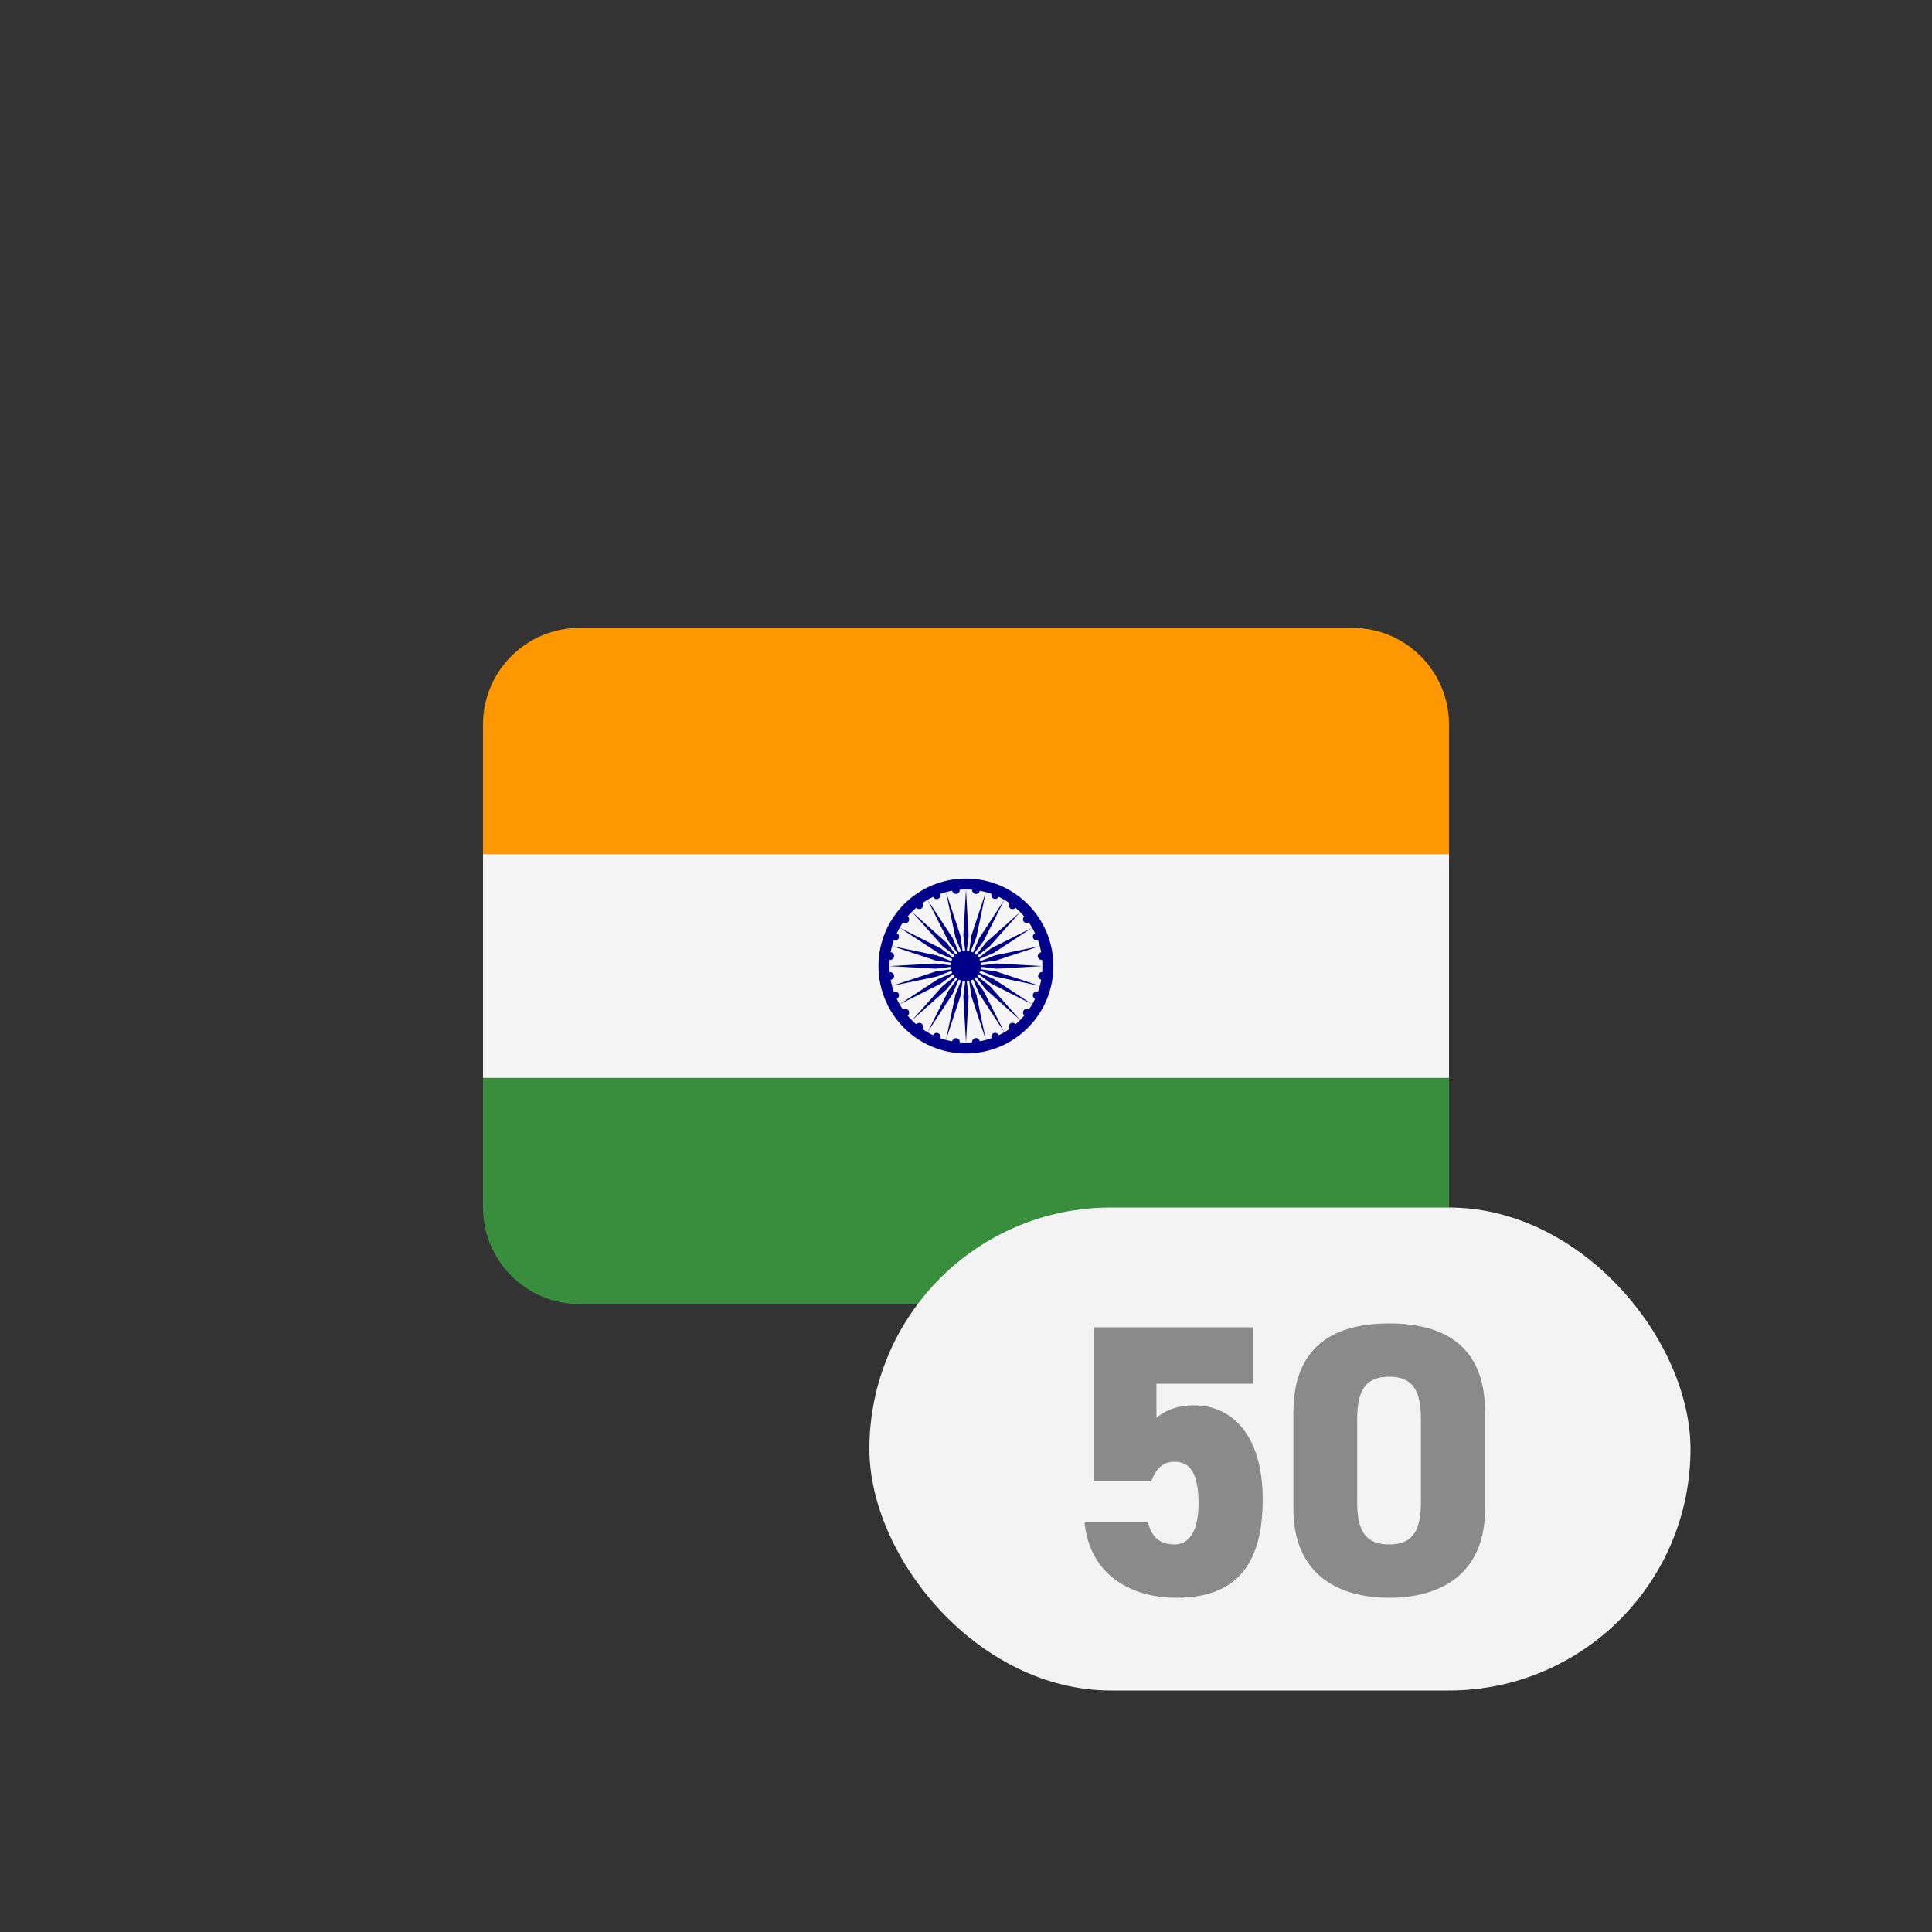 <svg width="40" height="40" viewBox="0 0 40 40" fill="none" xmlns="http://www.w3.org/2000/svg">
<rect x="0" y="0" width="40" height="40" fill="#333333" stroke="none"/>
<g clip-path="url(#clip0_2579_659)">
<path d="M10 22H30V25C30 26.105 29.105 27 28 27H12C10.895 27 10 26.105 10 25V22Z" fill="#388E3C"/>
<path d="M10 15C10 13.895 10.895 13 12 13H28C29.105 13 30 13.895 30 15V18H10V15Z" fill="#FF9800"/>
<path d="M9.812 17.686H30.183V22.316H9.812V17.686Z" fill="#F5F5F5"/>
<path d="M19.998 18.19C18.998 18.19 18.188 19.001 18.188 20.001C18.188 21.001 18.998 21.811 19.998 21.811C20.998 21.811 21.809 21.001 21.809 20.001C21.809 19.001 20.998 18.19 19.998 18.19ZM19.998 21.585C19.123 21.585 18.414 20.876 18.414 20.001C18.414 19.126 19.123 18.416 19.998 18.416C20.873 18.416 21.582 19.126 21.582 20.001C21.582 20.876 20.873 21.585 19.998 21.585Z" fill="#000088"/>
<path d="M19.996 19.683C19.955 19.683 19.914 19.691 19.875 19.707C19.837 19.723 19.802 19.746 19.772 19.776C19.743 19.805 19.72 19.84 19.704 19.879C19.688 19.917 19.68 19.958 19.68 20C19.68 20.041 19.688 20.082 19.704 20.121C19.72 20.159 19.743 20.194 19.772 20.224C19.802 20.253 19.837 20.276 19.875 20.292C19.914 20.308 19.955 20.316 19.996 20.316C20.038 20.316 20.079 20.308 20.117 20.292C20.156 20.276 20.191 20.253 20.22 20.224C20.25 20.194 20.273 20.159 20.289 20.121C20.305 20.082 20.313 20.041 20.313 20C20.313 19.958 20.305 19.917 20.289 19.879C20.273 19.84 20.25 19.805 20.22 19.776C20.191 19.746 20.156 19.723 20.117 19.707C20.079 19.691 20.038 19.683 19.996 19.683Z" fill="#000088"/>
<path d="M21.495 20.195C21.492 20.216 21.498 20.237 21.51 20.253C21.523 20.27 21.542 20.281 21.563 20.284C21.584 20.287 21.605 20.281 21.621 20.268C21.638 20.255 21.649 20.236 21.652 20.216C21.654 20.195 21.649 20.174 21.636 20.157C21.623 20.14 21.604 20.13 21.584 20.127C21.563 20.124 21.542 20.13 21.525 20.142C21.508 20.155 21.497 20.174 21.495 20.195Z" fill="#000088"/>
<path d="M20 21.585L20.054 20.635L20 20.182L19.945 20.635L20 21.585Z" fill="#000088"/>
<path d="M21.39 20.578C21.382 20.597 21.382 20.619 21.39 20.638C21.398 20.658 21.413 20.673 21.433 20.681C21.452 20.689 21.474 20.689 21.493 20.681C21.512 20.673 21.528 20.658 21.536 20.638C21.544 20.619 21.544 20.597 21.536 20.578C21.528 20.558 21.512 20.543 21.493 20.535C21.474 20.527 21.452 20.527 21.433 20.535C21.413 20.543 21.398 20.558 21.39 20.578Z" fill="#000088"/>
<path d="M19.586 21.529L19.884 20.625L19.949 20.174L19.78 20.597L19.586 21.529Z" fill="#000088"/>
<path d="M21.197 20.914C21.19 20.922 21.186 20.931 21.183 20.942C21.18 20.951 21.18 20.962 21.181 20.972C21.182 20.983 21.186 20.992 21.191 21.002C21.196 21.011 21.203 21.018 21.211 21.025C21.22 21.031 21.229 21.036 21.239 21.038C21.249 21.041 21.259 21.042 21.27 21.04C21.28 21.039 21.29 21.036 21.299 21.03C21.308 21.025 21.316 21.018 21.322 21.01C21.329 21.002 21.333 20.992 21.336 20.982C21.339 20.972 21.339 20.962 21.338 20.952C21.337 20.941 21.333 20.931 21.328 20.922C21.323 20.913 21.316 20.905 21.308 20.899C21.299 20.893 21.29 20.888 21.28 20.886C21.27 20.883 21.259 20.882 21.249 20.884C21.239 20.885 21.229 20.888 21.22 20.893C21.211 20.899 21.203 20.905 21.197 20.914Z" fill="#000088"/>
<path d="M19.203 21.372L19.725 20.575L19.904 20.156L19.631 20.521L19.203 21.372Z" fill="#000088"/>
<path d="M20.914 21.193C20.898 21.206 20.887 21.225 20.884 21.245C20.881 21.266 20.887 21.287 20.9 21.304C20.913 21.321 20.931 21.332 20.952 21.334C20.973 21.337 20.994 21.331 21.011 21.319C21.027 21.306 21.038 21.287 21.041 21.266C21.044 21.245 21.038 21.224 21.025 21.208C21.013 21.191 20.994 21.18 20.973 21.177C20.952 21.175 20.931 21.18 20.914 21.193Z" fill="#000088"/>
<path d="M18.883 21.122L19.593 20.489L19.875 20.13L19.517 20.412L18.883 21.122Z" fill="#000088"/>
<path d="M20.573 21.389C20.554 21.397 20.538 21.413 20.53 21.432C20.522 21.451 20.522 21.473 20.53 21.493C20.538 21.512 20.554 21.527 20.573 21.535C20.593 21.544 20.614 21.544 20.634 21.535C20.653 21.527 20.669 21.512 20.677 21.493C20.685 21.473 20.685 21.451 20.677 21.432C20.669 21.413 20.653 21.397 20.634 21.389C20.614 21.381 20.593 21.381 20.573 21.389Z" fill="#000088"/>
<path d="M18.625 20.793L19.476 20.365L19.84 20.091L19.421 20.27L18.625 20.793Z" fill="#000088"/>
<path d="M20.196 21.492C20.175 21.494 20.156 21.505 20.143 21.522C20.13 21.539 20.125 21.56 20.128 21.58C20.13 21.601 20.141 21.62 20.158 21.633C20.174 21.646 20.195 21.651 20.216 21.649C20.237 21.646 20.256 21.635 20.269 21.618C20.282 21.602 20.287 21.581 20.285 21.56C20.282 21.539 20.271 21.52 20.254 21.507C20.238 21.494 20.216 21.489 20.196 21.492Z" fill="#000088"/>
<path d="M18.469 20.411L19.401 20.217L19.824 20.048L19.373 20.113L18.469 20.411Z" fill="#000088"/>
<path d="M19.713 21.562C19.711 21.583 19.716 21.604 19.729 21.621C19.742 21.637 19.761 21.648 19.782 21.651C19.802 21.654 19.823 21.648 19.84 21.635C19.857 21.622 19.868 21.604 19.87 21.583C19.873 21.562 19.867 21.541 19.855 21.524C19.842 21.508 19.823 21.497 19.802 21.494C19.782 21.491 19.76 21.497 19.744 21.51C19.727 21.522 19.716 21.541 19.713 21.562Z" fill="#000088"/>
<path d="M18.414 20.002L19.364 20.056L19.817 20.002L19.364 19.948L18.414 20.002Z" fill="#000088"/>
<path d="M19.319 21.433C19.311 21.452 19.311 21.474 19.319 21.493C19.327 21.513 19.343 21.528 19.362 21.536C19.382 21.544 19.403 21.544 19.423 21.536C19.442 21.528 19.458 21.513 19.466 21.493C19.474 21.474 19.474 21.452 19.466 21.433C19.458 21.413 19.442 21.398 19.423 21.39C19.403 21.382 19.382 21.382 19.362 21.39C19.343 21.398 19.327 21.413 19.319 21.433Z" fill="#000088"/>
<path d="M18.469 19.588L19.373 19.887L19.824 19.951L19.401 19.782L18.469 19.588Z" fill="#000088"/>
<path d="M18.97 21.209C18.957 21.225 18.952 21.246 18.954 21.267C18.957 21.288 18.968 21.307 18.985 21.32C19.001 21.332 19.022 21.338 19.043 21.335C19.064 21.333 19.083 21.322 19.096 21.305C19.108 21.288 19.114 21.267 19.111 21.247C19.109 21.226 19.098 21.207 19.081 21.194C19.064 21.181 19.043 21.176 19.023 21.178C19.002 21.181 18.983 21.192 18.97 21.209Z" fill="#000088"/>
<path d="M18.625 19.206L19.421 19.728L19.84 19.907L19.476 19.634L18.625 19.206Z" fill="#000088"/>
<path d="M18.696 20.902C18.687 20.909 18.68 20.917 18.675 20.926C18.67 20.935 18.667 20.945 18.665 20.955C18.664 20.965 18.665 20.976 18.667 20.986C18.67 20.996 18.675 21.005 18.681 21.014C18.687 21.022 18.695 21.029 18.704 21.034C18.713 21.039 18.723 21.042 18.733 21.044C18.744 21.045 18.754 21.044 18.764 21.042C18.774 21.039 18.784 21.034 18.792 21.028C18.8 21.022 18.807 21.014 18.812 21.005C18.818 20.996 18.821 20.986 18.822 20.976C18.824 20.965 18.823 20.955 18.82 20.945C18.818 20.935 18.813 20.925 18.807 20.917C18.8 20.909 18.792 20.902 18.783 20.897C18.774 20.892 18.765 20.888 18.754 20.887C18.744 20.885 18.733 20.886 18.723 20.889C18.713 20.892 18.704 20.896 18.696 20.902Z" fill="#000088"/>
<path d="M18.883 18.88L19.517 19.591L19.875 19.872L19.593 19.514L18.883 18.88Z" fill="#000088"/>
<path d="M18.503 20.534C18.483 20.542 18.468 20.558 18.46 20.577C18.452 20.596 18.452 20.618 18.46 20.638C18.468 20.657 18.483 20.672 18.503 20.68C18.522 20.689 18.544 20.689 18.563 20.68C18.583 20.672 18.598 20.657 18.606 20.638C18.614 20.618 18.614 20.596 18.606 20.577C18.598 20.558 18.583 20.542 18.563 20.534C18.544 20.526 18.522 20.526 18.503 20.534Z" fill="#000088"/>
<path d="M19.203 18.628L19.631 19.479L19.905 19.844L19.726 19.425L19.203 18.628Z" fill="#000088"/>
<path d="M18.422 20.128C18.401 20.131 18.383 20.142 18.37 20.159C18.357 20.175 18.351 20.196 18.354 20.217C18.357 20.238 18.368 20.257 18.384 20.27C18.401 20.282 18.422 20.288 18.443 20.285C18.464 20.283 18.483 20.272 18.495 20.255C18.508 20.238 18.514 20.217 18.511 20.197C18.508 20.176 18.497 20.157 18.481 20.144C18.464 20.131 18.443 20.126 18.422 20.128Z" fill="#000088"/>
<path d="M19.586 18.468L19.779 19.4L19.949 19.823L19.884 19.372L19.586 18.468Z" fill="#000088"/>
<path d="M18.354 19.783C18.351 19.804 18.357 19.825 18.37 19.841C18.383 19.858 18.401 19.869 18.422 19.872C18.443 19.874 18.464 19.869 18.481 19.856C18.497 19.843 18.508 19.824 18.511 19.803C18.514 19.783 18.508 19.762 18.495 19.745C18.483 19.728 18.464 19.717 18.443 19.715C18.422 19.712 18.401 19.718 18.384 19.73C18.368 19.743 18.357 19.762 18.354 19.783Z" fill="#000088"/>
<path d="M20 18.416L19.945 19.366L20 19.819L20.054 19.366L20 18.416Z" fill="#000088"/>
<path d="M18.46 19.362C18.452 19.382 18.452 19.404 18.46 19.423C18.468 19.442 18.483 19.458 18.503 19.466C18.522 19.474 18.544 19.474 18.563 19.466C18.583 19.458 18.598 19.442 18.606 19.423C18.614 19.404 18.614 19.382 18.606 19.362C18.598 19.343 18.583 19.328 18.563 19.32C18.544 19.311 18.522 19.311 18.503 19.32C18.483 19.328 18.468 19.343 18.46 19.362Z" fill="#000088"/>
<path d="M20.41 18.468L20.112 19.372L20.047 19.823L20.216 19.4L20.41 18.468Z" fill="#000088"/>
<path d="M18.681 18.986C18.675 18.995 18.67 19.004 18.667 19.014C18.665 19.024 18.664 19.035 18.665 19.045C18.667 19.055 18.67 19.065 18.675 19.074C18.68 19.083 18.687 19.091 18.696 19.098C18.704 19.104 18.713 19.108 18.723 19.111C18.733 19.114 18.744 19.114 18.754 19.113C18.765 19.112 18.774 19.108 18.783 19.103C18.792 19.098 18.8 19.091 18.807 19.083C18.813 19.075 18.818 19.065 18.82 19.055C18.823 19.045 18.824 19.035 18.822 19.024C18.821 19.014 18.818 19.004 18.812 18.995C18.807 18.986 18.8 18.978 18.792 18.972C18.784 18.966 18.774 18.961 18.764 18.958C18.754 18.956 18.744 18.955 18.733 18.956C18.723 18.958 18.713 18.961 18.704 18.966C18.695 18.971 18.687 18.978 18.681 18.986Z" fill="#000088"/>
<path d="M20.795 18.628L20.273 19.425L20.094 19.844L20.367 19.479L20.795 18.628Z" fill="#000088"/>
<path d="M18.985 18.68C18.968 18.693 18.957 18.712 18.954 18.733C18.952 18.754 18.957 18.775 18.97 18.791C18.983 18.808 19.002 18.819 19.023 18.822C19.043 18.824 19.064 18.819 19.081 18.806C19.098 18.793 19.109 18.774 19.111 18.753C19.114 18.733 19.108 18.712 19.096 18.695C19.083 18.678 19.064 18.667 19.043 18.665C19.022 18.662 19.001 18.668 18.985 18.68Z" fill="#000088"/>
<path d="M21.125 18.88L20.414 19.514L20.133 19.872L20.491 19.591L21.125 18.88Z" fill="#000088"/>
<path d="M19.362 18.464C19.353 18.468 19.344 18.474 19.337 18.481C19.329 18.488 19.323 18.497 19.319 18.507C19.315 18.516 19.313 18.527 19.313 18.537C19.313 18.547 19.315 18.558 19.319 18.567C19.323 18.577 19.329 18.586 19.337 18.593C19.344 18.6 19.353 18.606 19.362 18.61C19.372 18.614 19.382 18.616 19.392 18.616C19.403 18.616 19.413 18.614 19.423 18.61C19.432 18.606 19.441 18.6 19.448 18.593C19.456 18.586 19.462 18.577 19.466 18.567C19.47 18.558 19.472 18.547 19.472 18.537C19.472 18.527 19.47 18.516 19.466 18.507C19.462 18.497 19.456 18.488 19.448 18.481C19.441 18.474 19.432 18.468 19.423 18.464C19.413 18.46 19.403 18.458 19.392 18.458C19.382 18.458 19.372 18.46 19.362 18.464Z" fill="#000088"/>
<path d="M21.372 19.206L20.521 19.634L20.156 19.907L20.575 19.728L21.372 19.206Z" fill="#000088"/>
<path d="M19.782 18.349C19.771 18.35 19.761 18.354 19.752 18.359C19.743 18.364 19.735 18.371 19.729 18.379C19.723 18.388 19.718 18.397 19.715 18.407C19.713 18.417 19.712 18.428 19.713 18.438C19.715 18.448 19.718 18.458 19.723 18.467C19.729 18.476 19.735 18.484 19.744 18.49C19.752 18.497 19.761 18.501 19.771 18.504C19.782 18.507 19.792 18.507 19.802 18.506C19.813 18.505 19.823 18.501 19.831 18.496C19.84 18.491 19.848 18.484 19.855 18.476C19.861 18.468 19.866 18.458 19.868 18.448C19.871 18.438 19.872 18.427 19.87 18.417C19.869 18.407 19.866 18.397 19.86 18.388C19.855 18.379 19.848 18.371 19.84 18.365C19.832 18.358 19.823 18.354 19.812 18.351C19.802 18.348 19.792 18.348 19.782 18.349Z" fill="#000088"/>
<path d="M21.527 19.588L20.595 19.781L20.172 19.951L20.623 19.886L21.527 19.588Z" fill="#000088"/>
<path d="M20.128 18.42C20.126 18.43 20.127 18.44 20.13 18.45C20.132 18.46 20.137 18.47 20.143 18.478C20.149 18.486 20.157 18.493 20.166 18.498C20.175 18.504 20.185 18.507 20.196 18.508C20.206 18.51 20.216 18.509 20.227 18.506C20.236 18.504 20.246 18.499 20.254 18.493C20.262 18.486 20.269 18.479 20.275 18.47C20.28 18.46 20.283 18.451 20.285 18.44C20.286 18.43 20.285 18.419 20.282 18.409C20.28 18.399 20.275 18.39 20.269 18.382C20.262 18.373 20.255 18.366 20.246 18.361C20.237 18.356 20.227 18.353 20.216 18.351C20.206 18.35 20.196 18.351 20.186 18.353C20.175 18.356 20.166 18.361 20.158 18.367C20.15 18.373 20.143 18.381 20.137 18.39C20.132 18.399 20.129 18.409 20.128 18.42Z" fill="#000088"/>
<path d="M21.583 20.002L20.633 19.948L20.18 20.002L20.633 20.056L21.583 20.002Z" fill="#000088"/>
<path d="M20.53 18.503C20.526 18.513 20.524 18.523 20.524 18.533C20.524 18.544 20.526 18.554 20.53 18.564C20.534 18.573 20.54 18.582 20.547 18.589C20.555 18.597 20.564 18.602 20.573 18.607C20.583 18.61 20.593 18.613 20.603 18.613C20.614 18.613 20.624 18.61 20.634 18.607C20.643 18.602 20.652 18.597 20.659 18.589C20.667 18.582 20.673 18.573 20.677 18.564C20.681 18.554 20.683 18.544 20.683 18.533C20.683 18.523 20.681 18.513 20.677 18.503C20.673 18.493 20.667 18.485 20.659 18.477C20.652 18.47 20.643 18.464 20.634 18.46C20.624 18.456 20.614 18.454 20.603 18.454C20.593 18.454 20.583 18.456 20.573 18.46C20.564 18.464 20.555 18.47 20.547 18.477C20.54 18.485 20.534 18.493 20.53 18.503Z" fill="#000088"/>
<path d="M21.527 20.411L20.623 20.113L20.172 20.048L20.595 20.217L21.527 20.411Z" fill="#000088"/>
<path d="M20.9 18.696C20.887 18.713 20.881 18.734 20.884 18.755C20.887 18.775 20.898 18.794 20.914 18.807C20.931 18.82 20.952 18.825 20.973 18.823C20.994 18.82 21.013 18.809 21.025 18.792C21.038 18.776 21.044 18.755 21.041 18.734C21.038 18.713 21.027 18.694 21.011 18.681C20.994 18.669 20.973 18.663 20.952 18.666C20.931 18.668 20.913 18.679 20.9 18.696Z" fill="#000088"/>
<path d="M21.372 20.793L20.575 20.27L20.156 20.091L20.521 20.365L21.372 20.793Z" fill="#000088"/>
<path d="M21.211 18.971C21.203 18.977 21.196 18.985 21.191 18.994C21.186 19.003 21.182 19.013 21.181 19.023C21.18 19.034 21.18 19.044 21.183 19.054C21.186 19.064 21.19 19.074 21.197 19.082C21.203 19.09 21.211 19.097 21.22 19.102C21.229 19.107 21.239 19.111 21.249 19.112C21.259 19.113 21.27 19.113 21.28 19.11C21.29 19.107 21.299 19.103 21.308 19.096C21.316 19.09 21.323 19.082 21.328 19.073C21.333 19.064 21.337 19.054 21.338 19.044C21.339 19.034 21.339 19.023 21.336 19.013C21.333 19.003 21.329 18.994 21.322 18.985C21.316 18.977 21.308 18.97 21.299 18.965C21.29 18.96 21.28 18.956 21.27 18.955C21.259 18.954 21.249 18.954 21.239 18.957C21.229 18.96 21.22 18.965 21.211 18.971Z" fill="#000088"/>
<path d="M21.125 21.122L20.491 20.412L20.133 20.13L20.414 20.489L21.125 21.122Z" fill="#000088"/>
<path d="M21.433 19.319C21.413 19.327 21.398 19.342 21.39 19.362C21.382 19.381 21.382 19.403 21.39 19.422C21.398 19.442 21.413 19.457 21.433 19.465C21.452 19.473 21.474 19.473 21.493 19.465C21.512 19.457 21.528 19.442 21.536 19.422C21.544 19.403 21.544 19.381 21.536 19.362C21.528 19.342 21.512 19.327 21.493 19.319C21.474 19.311 21.452 19.311 21.433 19.319Z" fill="#000088"/>
<path d="M20.795 21.372L20.367 20.521L20.094 20.156L20.273 20.575L20.795 21.372Z" fill="#000088"/>
<path d="M21.555 19.716C21.534 19.719 21.515 19.73 21.503 19.747C21.49 19.763 21.484 19.784 21.487 19.805C21.49 19.826 21.5 19.845 21.517 19.858C21.534 19.87 21.555 19.876 21.576 19.873C21.596 19.87 21.615 19.86 21.628 19.843C21.641 19.826 21.647 19.805 21.644 19.784C21.641 19.764 21.63 19.745 21.614 19.732C21.597 19.719 21.576 19.713 21.555 19.716Z" fill="#000088"/>
<path d="M20.41 21.529L20.216 20.597L20.047 20.174L20.112 20.625L20.41 21.529Z" fill="#000088"/>
</g>
<rect x="18" y="25" width="17" height="10" rx="5" fill="#F3F3F4"/>
<path d="M24.319 30.264C24.663 30.264 24.815 30.544 24.815 31.128C24.815 31.68 24.631 31.976 24.319 31.976C23.999 31.976 23.839 31.808 23.767 31.52H22.455C22.559 32.592 23.399 33.08 24.359 33.08C25.543 33.08 26.143 32.448 26.143 31.048C26.143 29.688 25.487 29.096 24.727 29.096C24.311 29.096 24.087 29.24 23.943 29.352V28.648H25.943V27.48H22.639V30.672H23.831C23.935 30.408 24.071 30.264 24.319 30.264ZM30.747 31.24V29.232C30.747 27.816 29.835 27.4 28.763 27.4C27.691 27.4 26.779 27.816 26.779 29.24V31.24C26.779 32.584 27.691 33.08 28.763 33.08C29.835 33.08 30.747 32.584 30.747 31.24ZM28.099 29.392C28.099 28.8 28.259 28.504 28.763 28.504C29.259 28.504 29.419 28.8 29.419 29.392V31.088C29.419 31.68 29.259 31.976 28.763 31.976C28.259 31.976 28.099 31.68 28.099 31.088V29.392Z" fill="#8A8A8A"/>
<defs>
<clipPath id="clip0_2579_659">
<rect width="20" height="20" fill="white" transform="translate(10 10)"/>
</clipPath>
</defs>
</svg>

